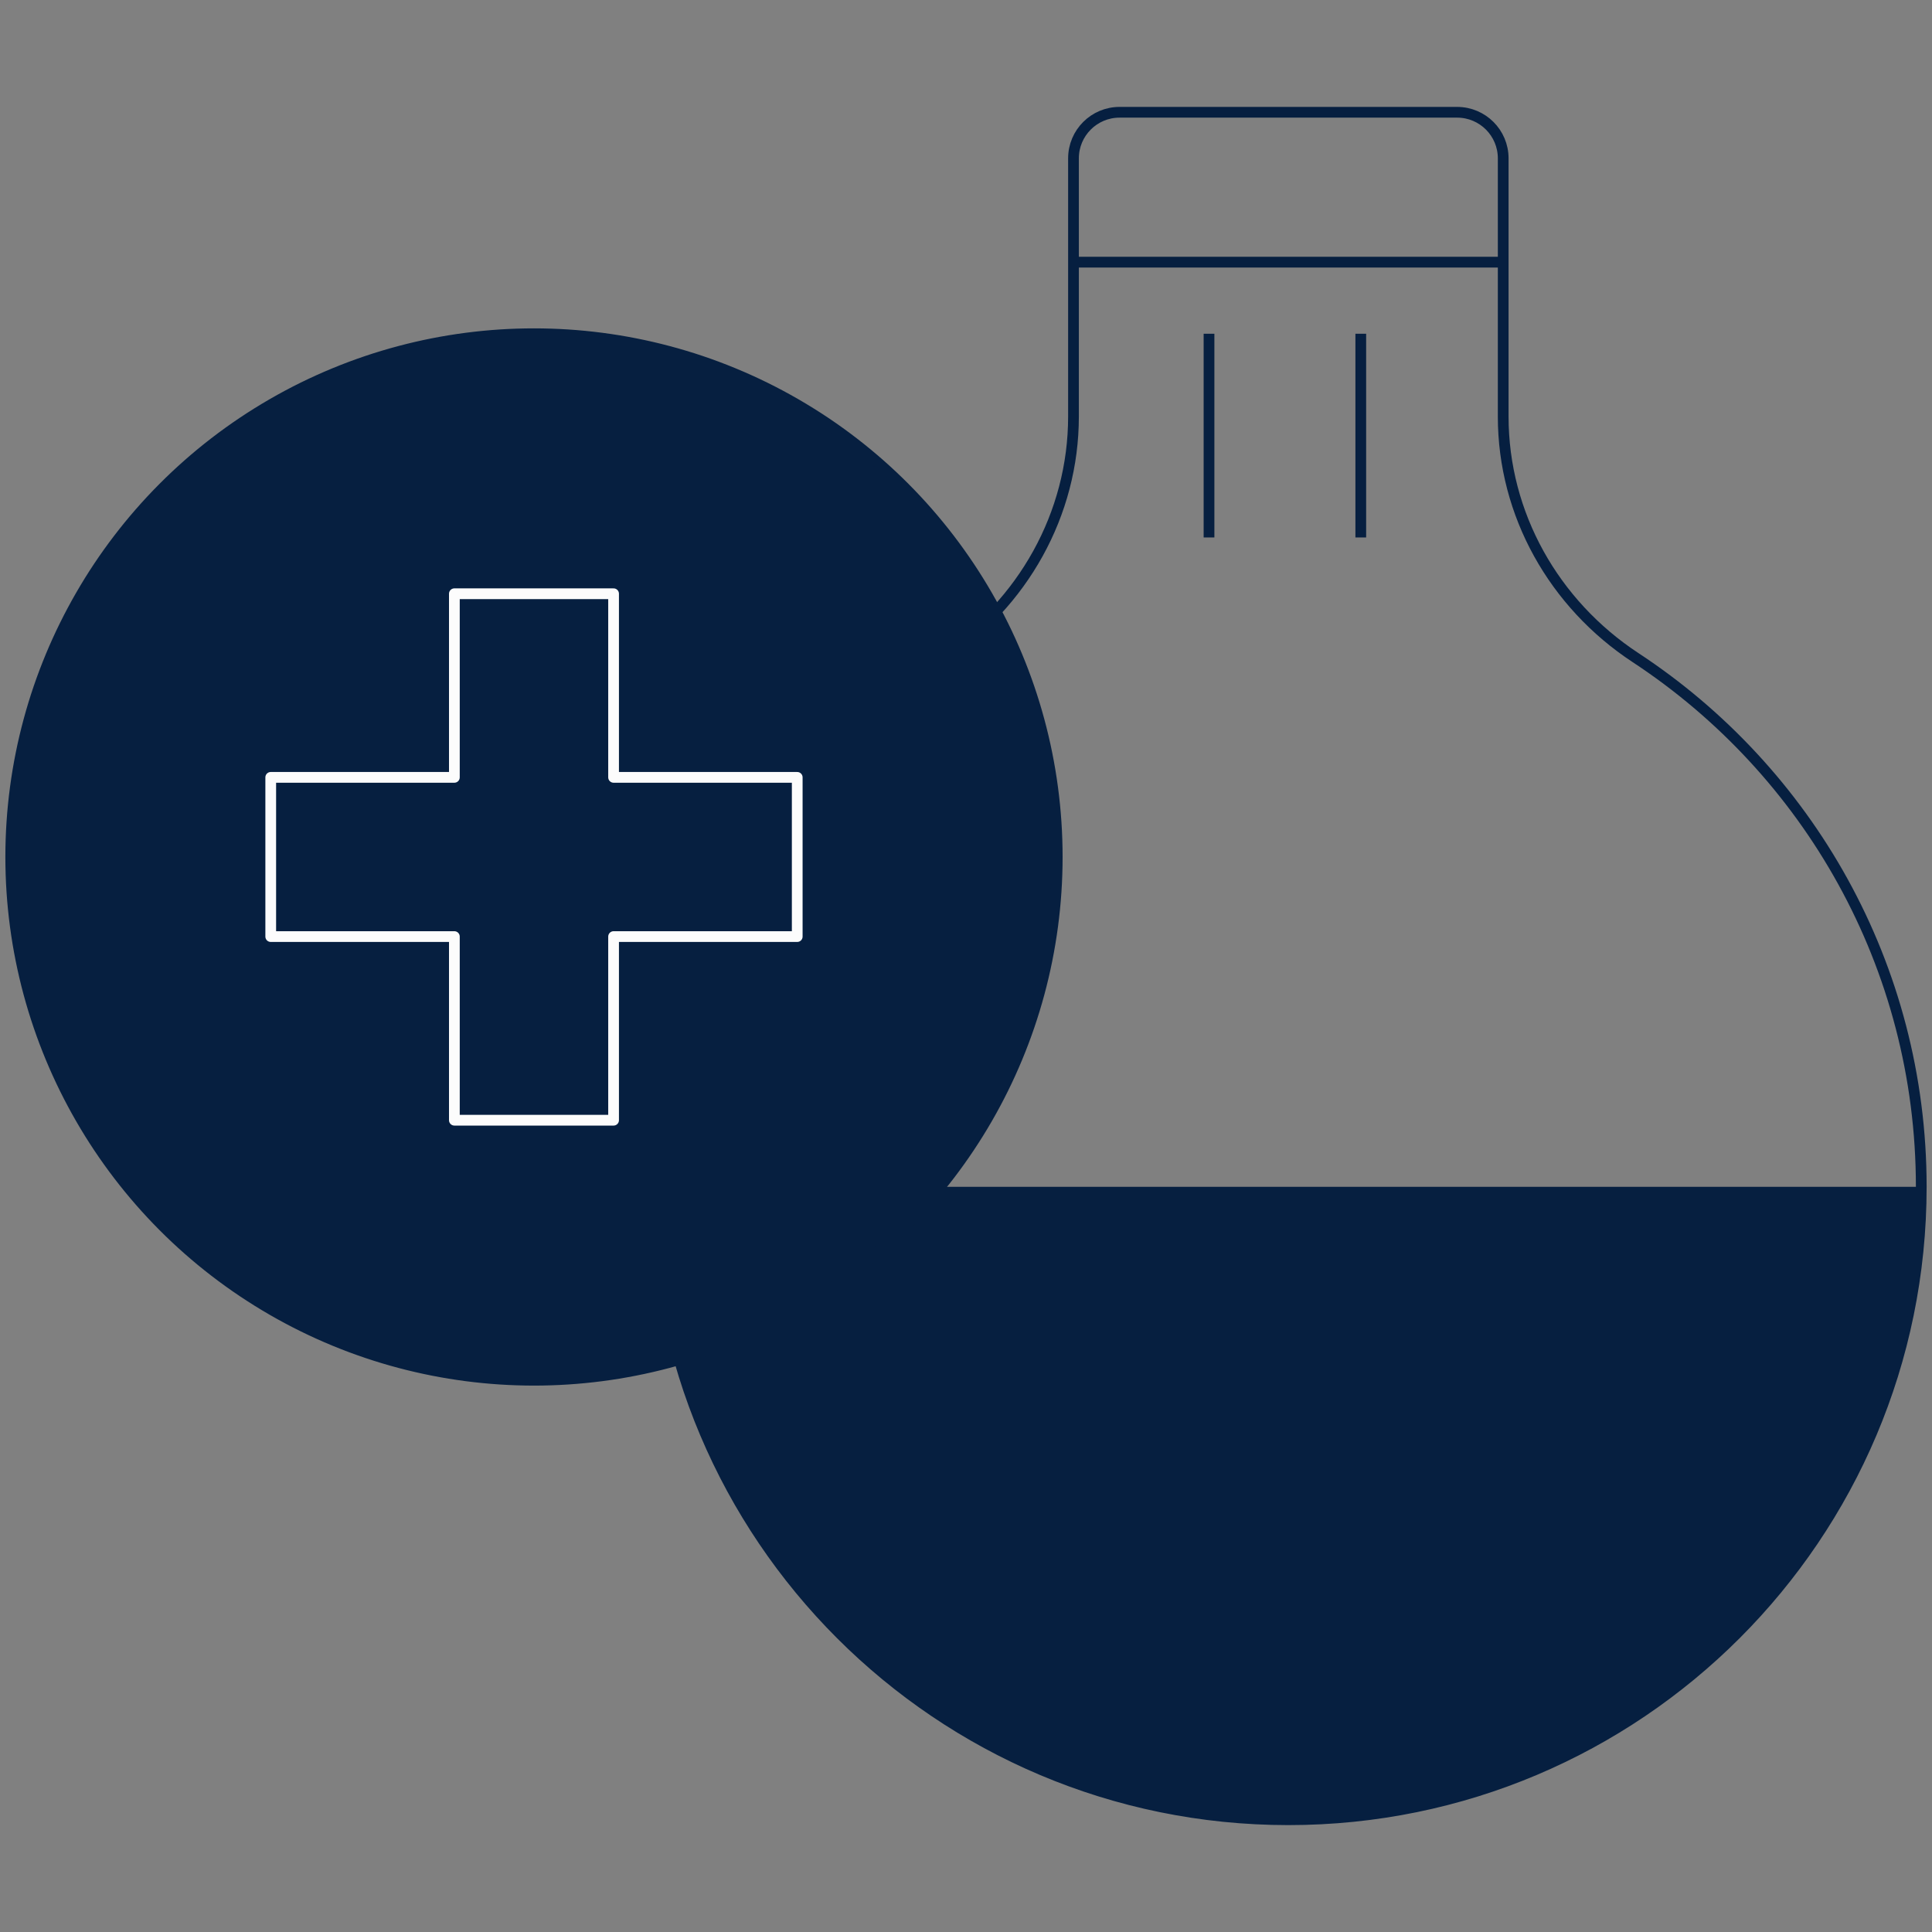 <?xml version="1.0" encoding="UTF-8"?>
<svg id="Layer_1" data-name="Layer 1" xmlns="http://www.w3.org/2000/svg" viewBox="0 0 180 180">
  <rect x="0" y="0" width="180" height="180" fill="#808080" stroke="none"/>
  <defs>
    <style>
      .cls-1, .cls-2 {
        stroke: #061f40;
      }

      .cls-1, .cls-2, .cls-3 {
        stroke-linejoin: round;
      }

      .cls-1, .cls-3 {
        fill: none;
      }

      .cls-2 {
        stroke-linecap: round;
      }

      .cls-2, .cls-4 {
        fill: #061f40;
      }

      .cls-3 {
        stroke: #fcfcfc;
      }
    </style>
  </defs>
  <g>
    <path class="cls-1" d="M140.05,38.804V14.752c0-2.37-1.921-4.292-4.292-4.292h-31.452c-2.37,0-4.292,1.921-4.292,4.292v24.052c0,9.104-4.723,17.465-12.331,22.465-16.033,10.538-26.619,28.683-26.619,49.304,0,32.567,26.401,58.968,58.968,58.968h0c32.567,0,58.967-26.401,58.967-58.968,0-20.621-10.586-38.766-26.619-49.304-7.608-5-12.331-13.361-12.331-22.465Z"/>
    <path class="cls-4" d="M61.065,110.573v0c0,32.567,26.401,58.967,58.967,58.967h0c32.567,0,58.967-26.401,58.967-58.967v-0H61.065Z"/>
    <g>
      <circle class="cls-2" cx="49.75" cy="79.843" r="48.75"/>
      <polygon class="cls-3" points="74.276 72.425 57.166 72.425 57.166 55.317 42.333 55.317 42.333 72.425 25.224 72.425 25.224 87.259 42.333 87.259 42.333 104.368 57.166 104.368 57.166 87.259 74.276 87.259 74.276 72.425"/>
    </g>
  </g>
  <line class="cls-1" x1="100.015" y1="24.425" x2="140.05" y2="24.425"/>
  <line class="cls-1" x1="112.641" y1="31.093" x2="112.641" y2="50.075"/>
  <line class="cls-1" x1="126.781" y1="31.093" x2="126.781" y2="50.075"/>
</svg>